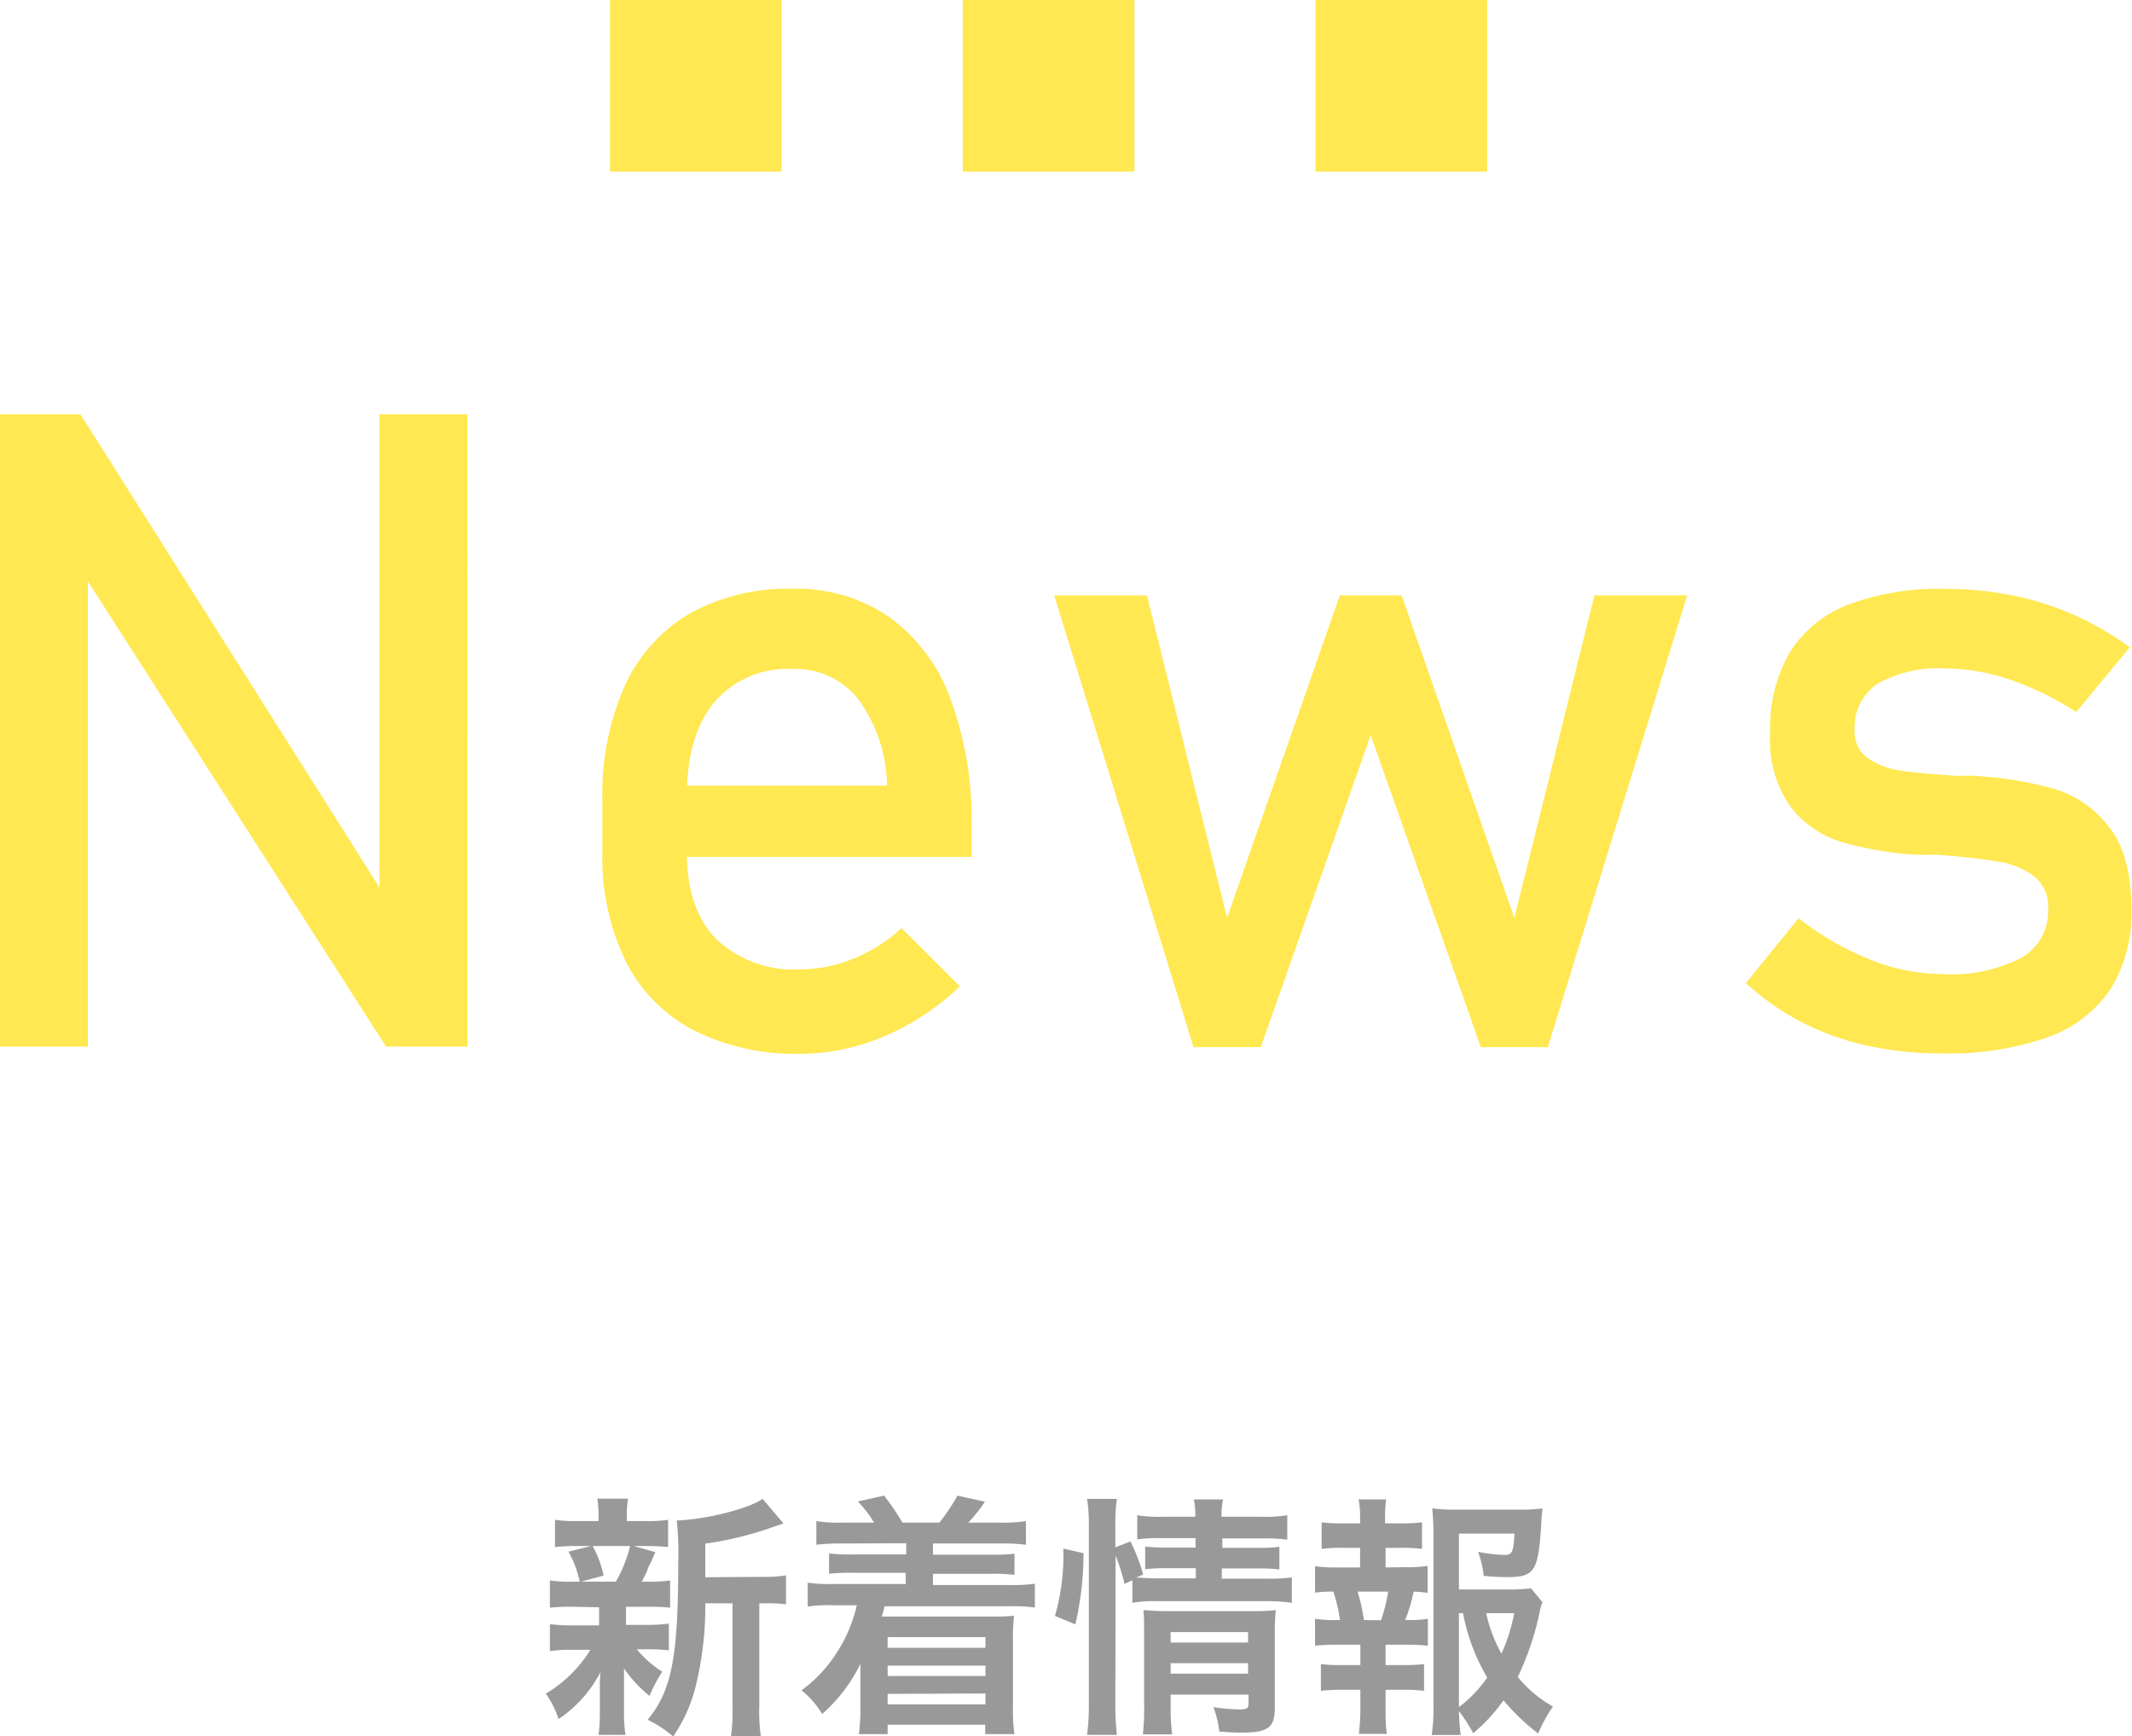 <svg xmlns="http://www.w3.org/2000/svg" viewBox="0 0 167.41 136.35"><defs><style>.cls-2{opacity:.68}.cls-3{fill:#fd0}</style></defs><g id="レイヤー_2" data-name="レイヤー 2"><g id="レイヤー_1-2" data-name="レイヤー 1"><path d="M45 126.19a15.06 15.06 0 0 0-1.82.07v-2.14a10.85 10.85 0 0 0 1.86.1h.48a8.35 8.35 0 0 0-.88-2.36l1.76-.44h-.94a15.59 15.59 0 0 0-1.88.08v-2.14a11.51 11.51 0 0 0 1.92.1H47v-.3a7.71 7.71 0 0 0-.1-1.46h2.42a7.33 7.33 0 0 0-.1 1.46v.3h1.38a11 11 0 0 0 1.86-.1v2.14a15.8 15.8 0 0 0-1.88-.08h-.82l1.7.48c-.12.26-.12.26-.3.7a3.89 3.89 0 0 0-.34.74 7.19 7.19 0 0 1-.44.88h.4a11 11 0 0 0 1.84-.1v2.14a15.62 15.62 0 0 0-1.84-.07h-1.62v1.42h1.54a12.29 12.29 0 0 0 1.82-.1v2.1a14.71 14.71 0 0 0-1.82-.08H50a8.77 8.77 0 0 0 2 1.76 12.11 12.11 0 0 0-1 1.9 10.14 10.14 0 0 1-2-2.16v3.56a9.58 9.58 0 0 0 .12 1.66H47a11.66 11.66 0 0 0 .1-1.58v-2c0-.38 0-.9.06-1.36a10 10 0 0 1-3.3 3.7 7.5 7.5 0 0 0-1-2 10.3 10.3 0 0 0 3.5-3.44H45a11.19 11.19 0 0 0-1.82.1v-2.12a12.18 12.18 0 0 0 1.86.1h2v-1.42zm1.54-4.77a8.86 8.86 0 0 1 .86 2.32l-1.78.48h2.74a11.23 11.23 0 0 0 1.12-2.8zm13.36 2.42a9.89 9.89 0 0 0 1.82-.12V126a10 10 0 0 0-1.6-.08h-.5v8.06a13.8 13.8 0 0 0 .12 2.36H57.4a14.23 14.23 0 0 0 .12-2.36v-8.06h-2.14a26.1 26.1 0 0 1-.74 6.46 12.19 12.19 0 0 1-1.78 4 9.23 9.23 0 0 0-2-1.32c1.9-2.32 2.4-4.94 2.4-12.53a23.25 23.25 0 0 0-.12-3.12c2.26-.06 5.72-.94 6.74-1.7l1.64 1.94c-.22.06-.3.1-.66.22a27.47 27.47 0 0 1-5.48 1.36v2.64zm6.2-2.62a14.63 14.63 0 0 0-2 .1v-1.86a10.85 10.85 0 0 0 2 .12h2.54a9.48 9.48 0 0 0-1.28-1.66l2.06-.46a18.19 18.19 0 0 1 1.44 2.12h2.9a14.48 14.48 0 0 0 1.42-2.12l2.16.48a13 13 0 0 1-1.3 1.64h2.52a11 11 0 0 0 2-.12v1.86a14.41 14.41 0 0 0-2-.1h-5.3v.88h4.5a14.33 14.33 0 0 0 1.9-.08v1.66a14.92 14.92 0 0 0-1.9-.08h-4.5v.88h6a13.08 13.08 0 0 0 2-.1v1.87a12.74 12.74 0 0 0-2-.1h-9.8c-.08.34-.16.58-.22.81h8.5c.66 0 1.24 0 1.88-.07a17.07 17.07 0 0 0-.08 1.9v5.4a12 12 0 0 0 .12 2h-2.3v-.74H69.7v.74h-2.26a13.9 13.9 0 0 0 .12-2v-3.52a12.54 12.54 0 0 1-3 3.94 7.09 7.09 0 0 0-1.62-1.86 10.82 10.82 0 0 0 2.74-2.92 11.48 11.48 0 0 0 1.6-3.76h-1.86a12.05 12.05 0 0 0-2 .1v-1.87a12.77 12.77 0 0 0 2 .1h5.7v-.88H67a14.92 14.92 0 0 0-1.9.08V122a14.33 14.33 0 0 0 1.9.08h4.16v-.88zm3.6 7.35v.84h7.68v-.84zm0 2.24v.82h7.68v-.82zm0 2.22v.82h7.68V133zm13.14-6.12a17.59 17.59 0 0 0 .66-5.29l1.58.36a24.69 24.69 0 0 1-.64 5.59zm4.74 6.86a21.61 21.61 0 0 0 .12 2.48h-2.34a18.61 18.61 0 0 0 .14-2.54v-13.85a13.72 13.72 0 0 0-.14-2.14h2.34a13.45 13.45 0 0 0-.12 2.14v1.66l1.18-.46a13.26 13.26 0 0 1 1 2.6l-.54.24c.5 0 .9.06 1.68.06h3v-.8h-2.3a13.28 13.28 0 0 0-1.68.08v-1.78a12.83 12.83 0 0 0 1.7.08h2.26v-.74H91.3a11.9 11.9 0 0 0-2 .1V119a10.92 10.92 0 0 0 2.08.12h2.48a5.54 5.54 0 0 0-.12-1.36h2.3a5.54 5.54 0 0 0-.12 1.36H99a10.79 10.79 0 0 0 2.08-.12v1.92a13.87 13.87 0 0 0-2-.1h-3.1v.74h2.82a11.45 11.45 0 0 0 1.66-.08v1.78a12.45 12.45 0 0 0-1.7-.08h-2.82v.8h3.5a12.66 12.66 0 0 0 2-.1v2a13.85 13.85 0 0 0-2-.13h-8.52a9.78 9.78 0 0 0-2 .13v-1.77l-.62.28a15.14 15.14 0 0 0-.7-2.22zm4.34.16a17.15 17.15 0 0 0 .12 2.28h-2.3a16.62 16.62 0 0 0 .1-2.28v-5.76c0-.76 0-1.14-.06-1.71.48 0 .9.07 1.6.07h7a14.83 14.83 0 0 0 1.8-.08 17.18 17.18 0 0 0-.08 2.06v5.64c0 1.52-.54 1.92-2.56 1.92-.44 0-.82 0-1.8-.08a7.72 7.72 0 0 0-.46-1.92 14.1 14.1 0 0 0 2 .18c.64 0 .76-.08.76-.48v-.68h-6.12zM98 129v-.82h-6.08v.82zm0 2.44v-.82h-6.08v.82zm12.36-8.36a10.28 10.28 0 0 0 1.74-.1v2.12a8.91 8.91 0 0 0-1.1-.1 12.84 12.84 0 0 1-.66 2.23h.24a8 8 0 0 0 1.54-.1v2.12a14.12 14.12 0 0 0-1.74-.08h-1.58v1.6h1.36a12.55 12.55 0 0 0 1.66-.08v2.1a12.94 12.94 0 0 0-1.66-.08h-1.36v1.46c0 .66 0 1.4.1 2h-2.2a16 16 0 0 0 .12-2v-1.46h-1.44a13.14 13.14 0 0 0-1.66.08v-2.1a12.55 12.55 0 0 0 1.66.08h1.44v-1.6H105a14.54 14.54 0 0 0-1.74.08v-2.12a9.45 9.45 0 0 0 1.74.1h.22a12.91 12.91 0 0 0-.52-2.23 9.68 9.68 0 0 0-1.44.08V123a10.43 10.43 0 0 0 1.74.1h1.8v-1.54h-1.36a13.35 13.35 0 0 0-1.66.08v-2.08a12 12 0 0 0 1.66.08h1.36v-.36a7.5 7.5 0 0 0-.12-1.52h2.16a11.06 11.06 0 0 0-.08 1.52v.36H110a12 12 0 0 0 1.66-.08v2.08a13.35 13.35 0 0 0-1.66-.08h-1.2v1.54zm-1.92 4.17A12.63 12.63 0 0 0 109 125h-2.4a14.89 14.89 0 0 1 .5 2.23zm12.68-1.42a3.93 3.93 0 0 0-.24.87 22.38 22.38 0 0 1-1.7 5 9.57 9.57 0 0 0 2.76 2.32 12.16 12.16 0 0 0-1.16 2.12 16.89 16.89 0 0 1-2.72-2.6 13.6 13.6 0 0 1-2.38 2.58 12.93 12.93 0 0 0-1.12-1.74 17.21 17.21 0 0 0 .14 1.88h-2.28a14.38 14.38 0 0 0 .14-2.38v-13.42a20.16 20.16 0 0 0-.1-2 13.33 13.33 0 0 0 1.88.1h4.92a12.23 12.23 0 0 0 1.86-.1c-.06.58-.08.82-.1 1.3-.24 3.68-.52 4.1-2.72 4.1a17.68 17.68 0 0 1-1.8-.1 7.23 7.23 0 0 0-.44-1.88 14.47 14.47 0 0 0 2.06.24c.62 0 .72-.2.8-1.68h-4.36v4.39h3.76a13.49 13.49 0 0 0 1.9-.09zm-6.56 8.24a10.15 10.15 0 0 0 2.22-2.32 15.68 15.68 0 0 1-1.9-5.06h-.32zm2.14-7.38a11.35 11.35 0 0 0 1.2 3.18 14 14 0 0 0 1-3.18z" fill="#999"/><g class="cls-2"><path class="cls-3" d="M0 32.54h6.32L30.62 71l-.82.89V32.54h6.91V82.2h-6.39L6.08 44.37l.82-.89V82.2H0zM54.45 80.9a12.31 12.31 0 0 1-5.32-5.41 18.74 18.74 0 0 1-1.83-8.63v-4a21 21 0 0 1 1.76-9 12.63 12.63 0 0 1 5.11-5.68 15.91 15.91 0 0 1 8.07-1.94 12.84 12.84 0 0 1 7.59 2.22 13.73 13.73 0 0 1 4.8 6.42A27.45 27.45 0 0 1 76.29 65v2.3H52.36v-5.6h17.3a12 12 0 0 0-2.24-6.76 6.3 6.3 0 0 0-5.18-2.4 7.53 7.53 0 0 0-6.13 2.59c-1.45 1.74-2.17 4.18-2.17 7.35V67q0 4.41 2.32 6.77a8.86 8.86 0 0 0 6.6 2.36 11 11 0 0 0 4.2-.86 12 12 0 0 0 3.73-2.39l4.58 4.58a19.45 19.45 0 0 1-5.92 3.92 16.83 16.83 0 0 1-6.59 1.38 17.77 17.77 0 0 1-8.41-1.86zm28.33-34.14h7.28l6.29 25.33 8.86-25.33h4.85l8.85 25.33 6.29-25.33h7.28l-10.94 35.48h-5.26l-8.65-24.51L99 82.24h-5.28zm63.87 35.37a21.44 21.44 0 0 1-5.15-1.84 20.46 20.46 0 0 1-4.41-3.08l4.14-5.09a23.27 23.27 0 0 0 5.71 3.28 15.49 15.49 0 0 0 5.6 1.1 11.93 11.93 0 0 0 6.21-1.29 4.21 4.21 0 0 0 2.07-3.84 3 3 0 0 0-1.13-2.57 6.43 6.43 0 0 0-2.81-1.14c-1.11-.19-2.68-.37-4.71-.53h-1.16a1.32 1.32 0 0 1-.28 0h-.27a27.57 27.57 0 0 1-5.85-1 8 8 0 0 1-4-2.75 9.16 9.16 0 0 1-1.61-5.89 11.77 11.77 0 0 1 1.54-6.25 9.39 9.39 0 0 1 4.58-3.75 20.25 20.25 0 0 1 7.62-1.24 26.42 26.42 0 0 1 5.28.51 23.64 23.64 0 0 1 4.81 1.52 24 24 0 0 1 4.41 2.55l-4.21 5.09a23.6 23.6 0 0 0-5.24-2.56 16.09 16.09 0 0 0-5.05-.86 9.59 9.59 0 0 0-5.33 1.21 4.14 4.14 0 0 0-1.78 3.64 2.49 2.49 0 0 0 1 2.16 5.74 5.74 0 0 0 2.55 1c1 .16 2.48.3 4.37.41a2 2 0 0 0 .43 0h.67a.48.48 0 0 1 .2 0 30.28 30.28 0 0 1 6.34 1 8.49 8.49 0 0 1 4.39 3c1.19 1.48 1.78 3.63 1.78 6.43a11.34 11.34 0 0 1-1.64 6.34 10 10 0 0 1-4.94 3.78 23.44 23.44 0 0 1-8.29 1.26 26.94 26.94 0 0 1-5.84-.6z"/></g><g class="cls-2"><path class="cls-3" d="M47.9 0h13.48v13.48H47.9zm27.7 0h13.48v13.48H75.6zm27.7 0h13.48v13.48H103.3z"/></g></g></g></svg>